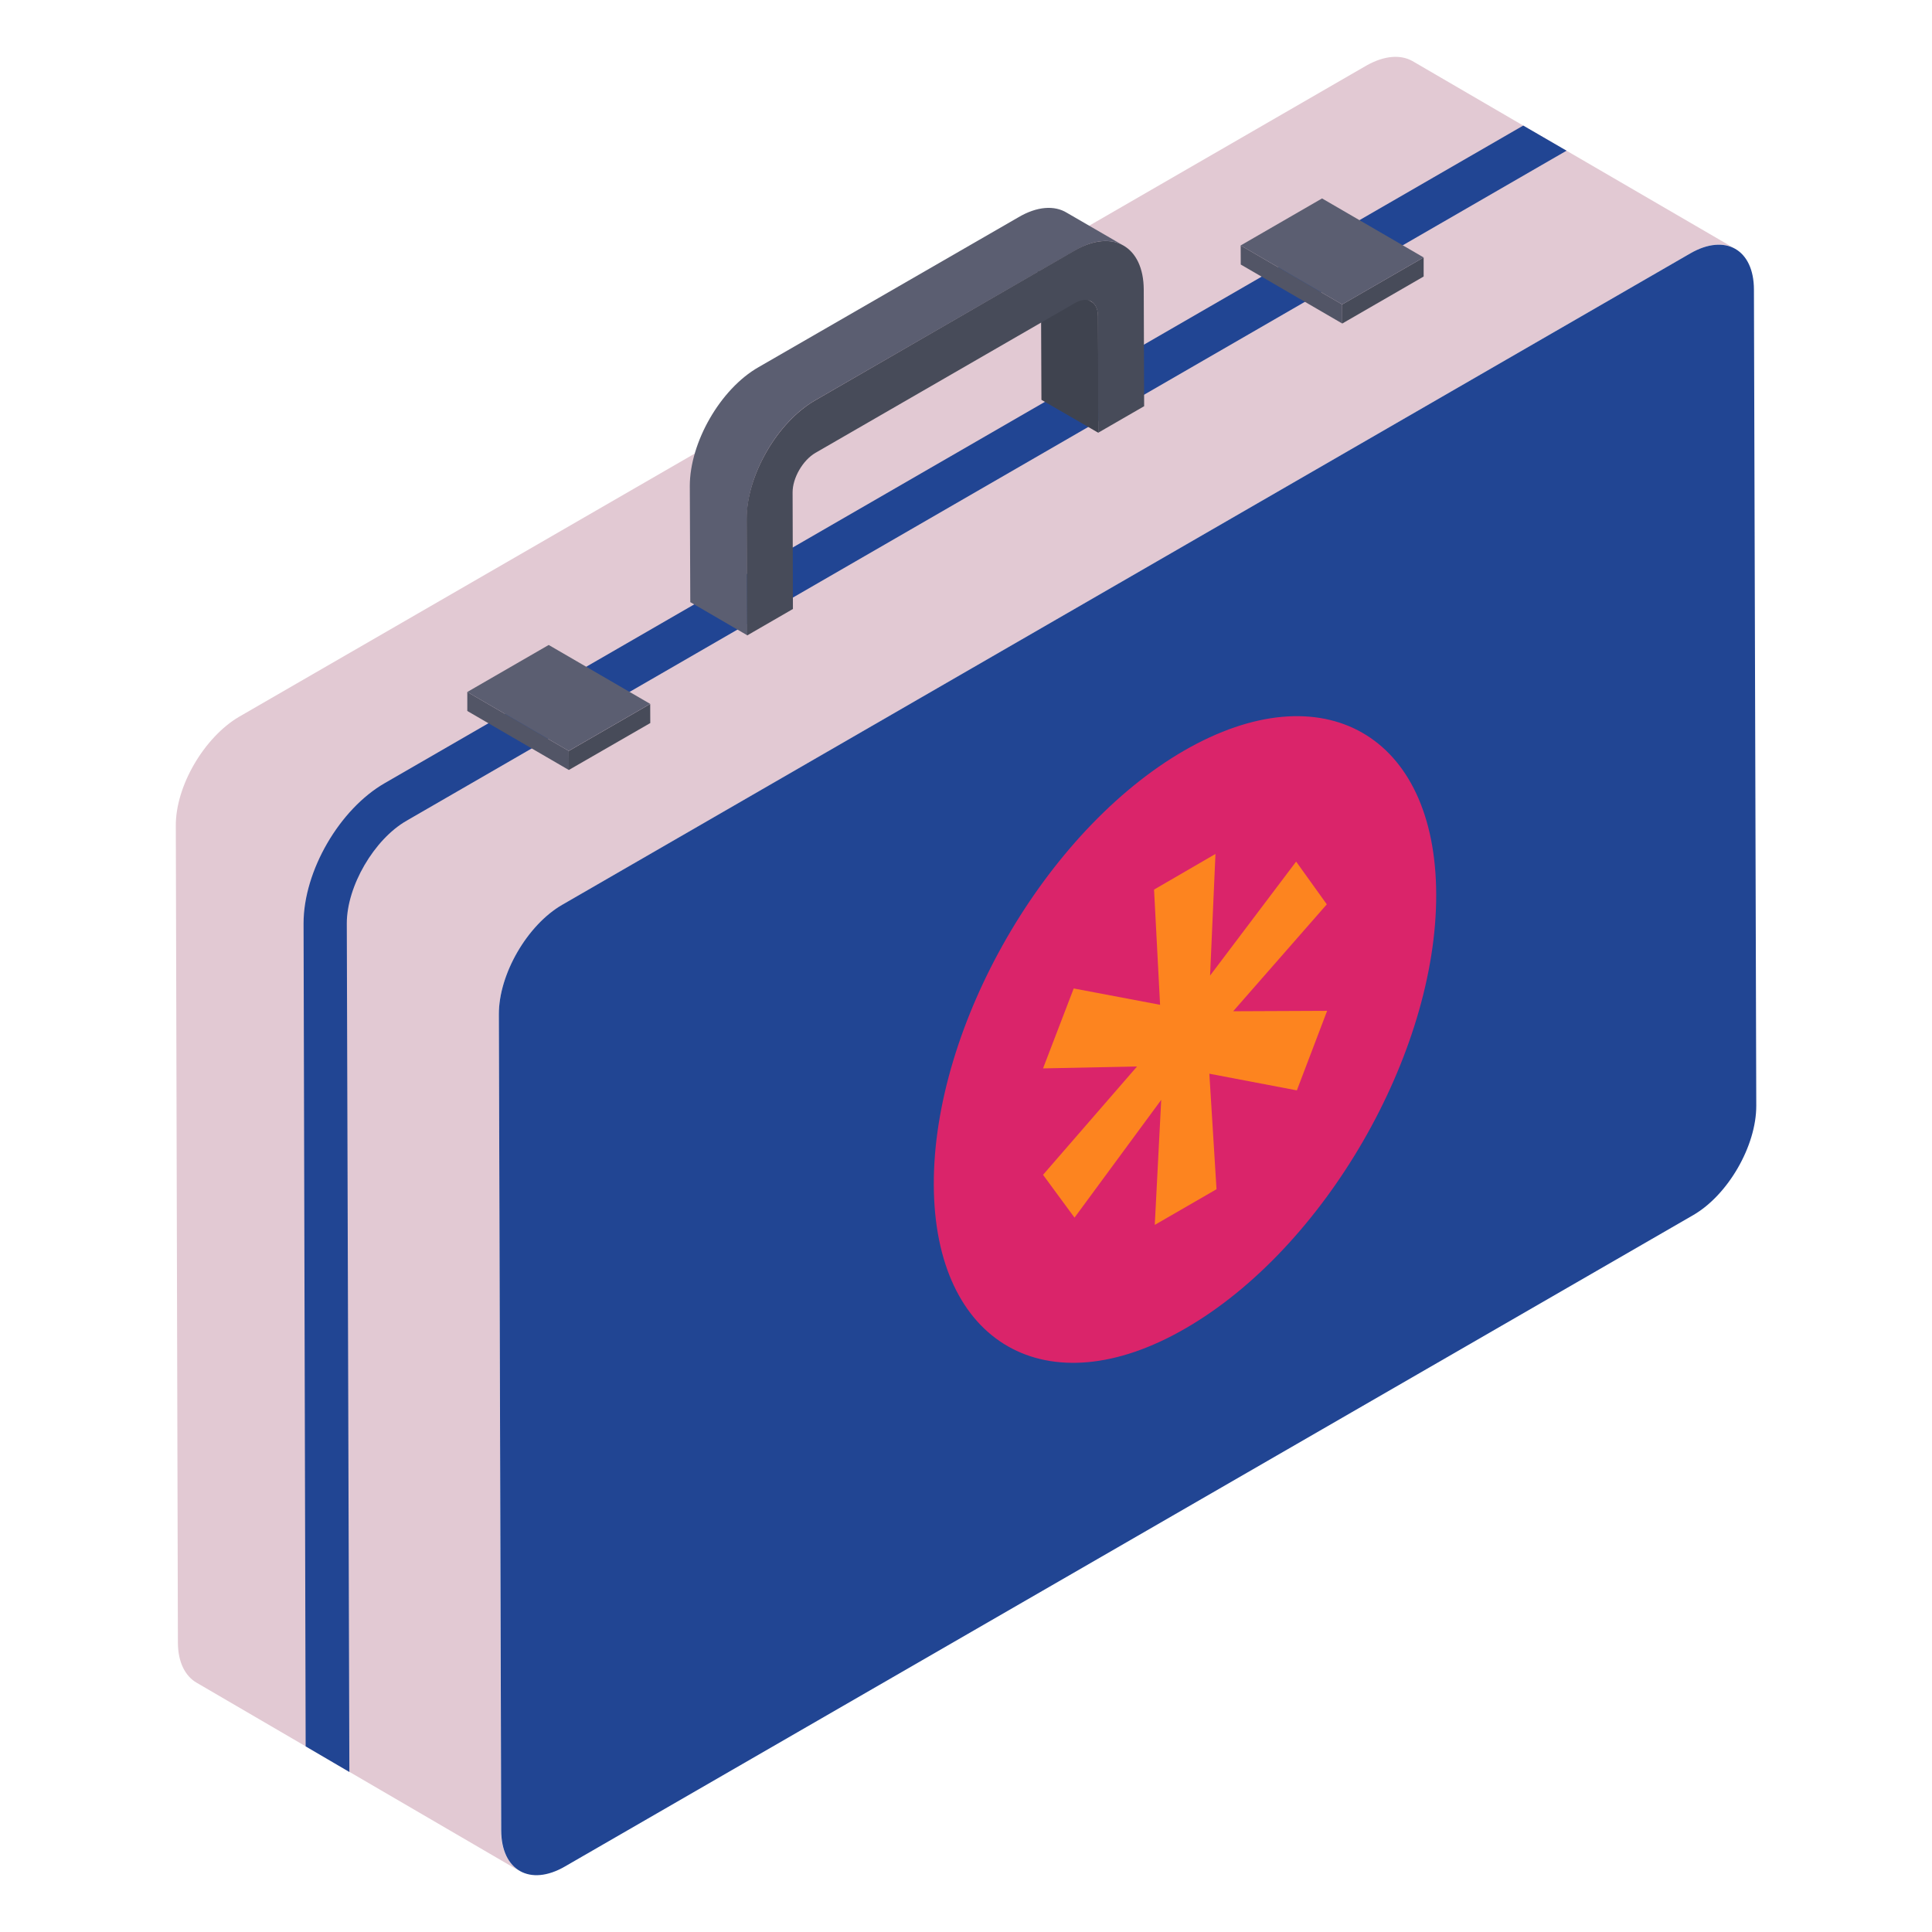<svg xmlns="http://www.w3.org/2000/svg" width="24" height="24" viewBox="0 0 24 24" fill="none"><g id="first-aid-kit"><path id="Vector" d="M21.559 3.093C21.414 3.007 21.215 3.023 21 3.147L6.988 11.239C6.553 11.487 6.197 12.1 6.197 12.595L6.224 22.738C6.224 22.985 6.315 23.158 6.456 23.244L4.341 22.011L3.798 21.694L2.442 20.903C2.302 20.822 2.21 20.65 2.21 20.403L2.184 10.265C2.178 9.765 2.539 9.157 2.97 8.904L16.98 0.811C17.201 0.688 17.4 0.677 17.545 0.758L18.922 1.56L19.46 1.872L21.559 3.093Z" fill="#E2C9D3"></path><path id="Vector_2" d="M19.46 1.872L5.051 10.195C4.647 10.427 4.308 11.008 4.308 11.471L4.34 22.012L3.797 21.694L3.771 11.471C3.771 10.819 4.218 10.05 4.782 9.727L18.922 1.56L19.46 1.872Z" fill="#214593"></path><path id="Vector_3" d="M20.999 3.147C21.433 2.897 21.787 3.099 21.788 3.597L21.817 13.736C21.818 14.235 21.466 14.845 21.033 15.095L7.018 23.186C6.585 23.437 6.228 23.237 6.226 22.738L6.197 12.599C6.196 12.1 6.551 11.489 6.985 11.239L20.999 3.147Z" fill="#214593"></path><path id="Vector_4" d="M17.841 11.11C17.847 13.09 16.453 15.506 14.726 16.502C13.009 17.497 11.605 16.696 11.6 14.715C11.594 12.735 12.988 10.319 14.71 9.324C16.437 8.329 17.836 9.13 17.841 11.11Z" fill="#DA246A"></path><path id="Vector_5" d="M13.645 5.377L12.937 4.967L12.931 3.518C12.931 3.426 12.899 3.367 12.851 3.334L13.553 3.745C13.607 3.772 13.64 3.837 13.64 3.928L13.645 5.378V5.377Z" fill="#3F434F"></path><path id="Vector_6" d="M13.96 3.053C13.803 2.961 13.592 2.972 13.354 3.112L10.127 4.972C9.656 5.242 9.272 5.907 9.278 6.448L9.283 7.892L8.575 7.48L8.569 6.037C8.569 5.496 8.948 4.832 9.423 4.561L12.646 2.702C12.884 2.56 13.1 2.55 13.251 2.642L13.96 3.053Z" fill="#5B5E71"></path><path id="Vector_7" d="M10.127 4.973C9.656 5.245 9.274 5.906 9.275 6.446L9.281 7.894L9.85 7.565L9.846 6.117C9.845 5.937 9.973 5.717 10.129 5.626L13.353 3.765C13.511 3.673 13.638 3.748 13.638 3.927L13.643 5.375L14.213 5.046L14.208 3.598C14.206 3.058 13.822 2.839 13.351 3.111L10.127 4.973Z" fill="#474B59"></path><path id="Vector_8" d="M16.11 13.545L15.023 13.338L15.112 14.773L14.345 15.216L14.425 13.663L13.348 15.126L12.957 14.594L14.125 13.248L12.957 13.272L13.338 12.279L14.411 12.482L14.336 11.051L15.099 10.608L15.032 12.119L16.101 10.703L16.482 11.234L15.319 12.562L16.486 12.557L16.11 13.545Z" fill="#FD841F"></path><path id="Vector_9" d="M5.805 8.596L5.805 8.832L7.066 9.565L7.065 9.328L5.805 8.596Z" fill="#525566"></path><path id="Vector_10" d="M7.065 9.329L7.066 9.565L8.078 8.982L8.077 8.745L7.065 9.329Z" fill="#474B59"></path><path id="Vector_11" d="M5.805 8.596L7.065 9.328L8.077 8.744L6.816 8.012L5.805 8.596Z" fill="#5B5E71"></path><path id="Vector_12" d="M15.412 3.049L15.413 3.286L16.674 4.019L16.673 3.782L15.412 3.049Z" fill="#525566"></path><path id="Vector_13" d="M16.673 3.782L16.674 4.019L17.685 3.435L17.685 3.198L16.673 3.782Z" fill="#474B59"></path><path id="Vector_14" d="M15.412 3.049L16.673 3.782L17.685 3.198L16.423 2.465L15.412 3.049Z" fill="#5B5E71"></path></g></svg>
